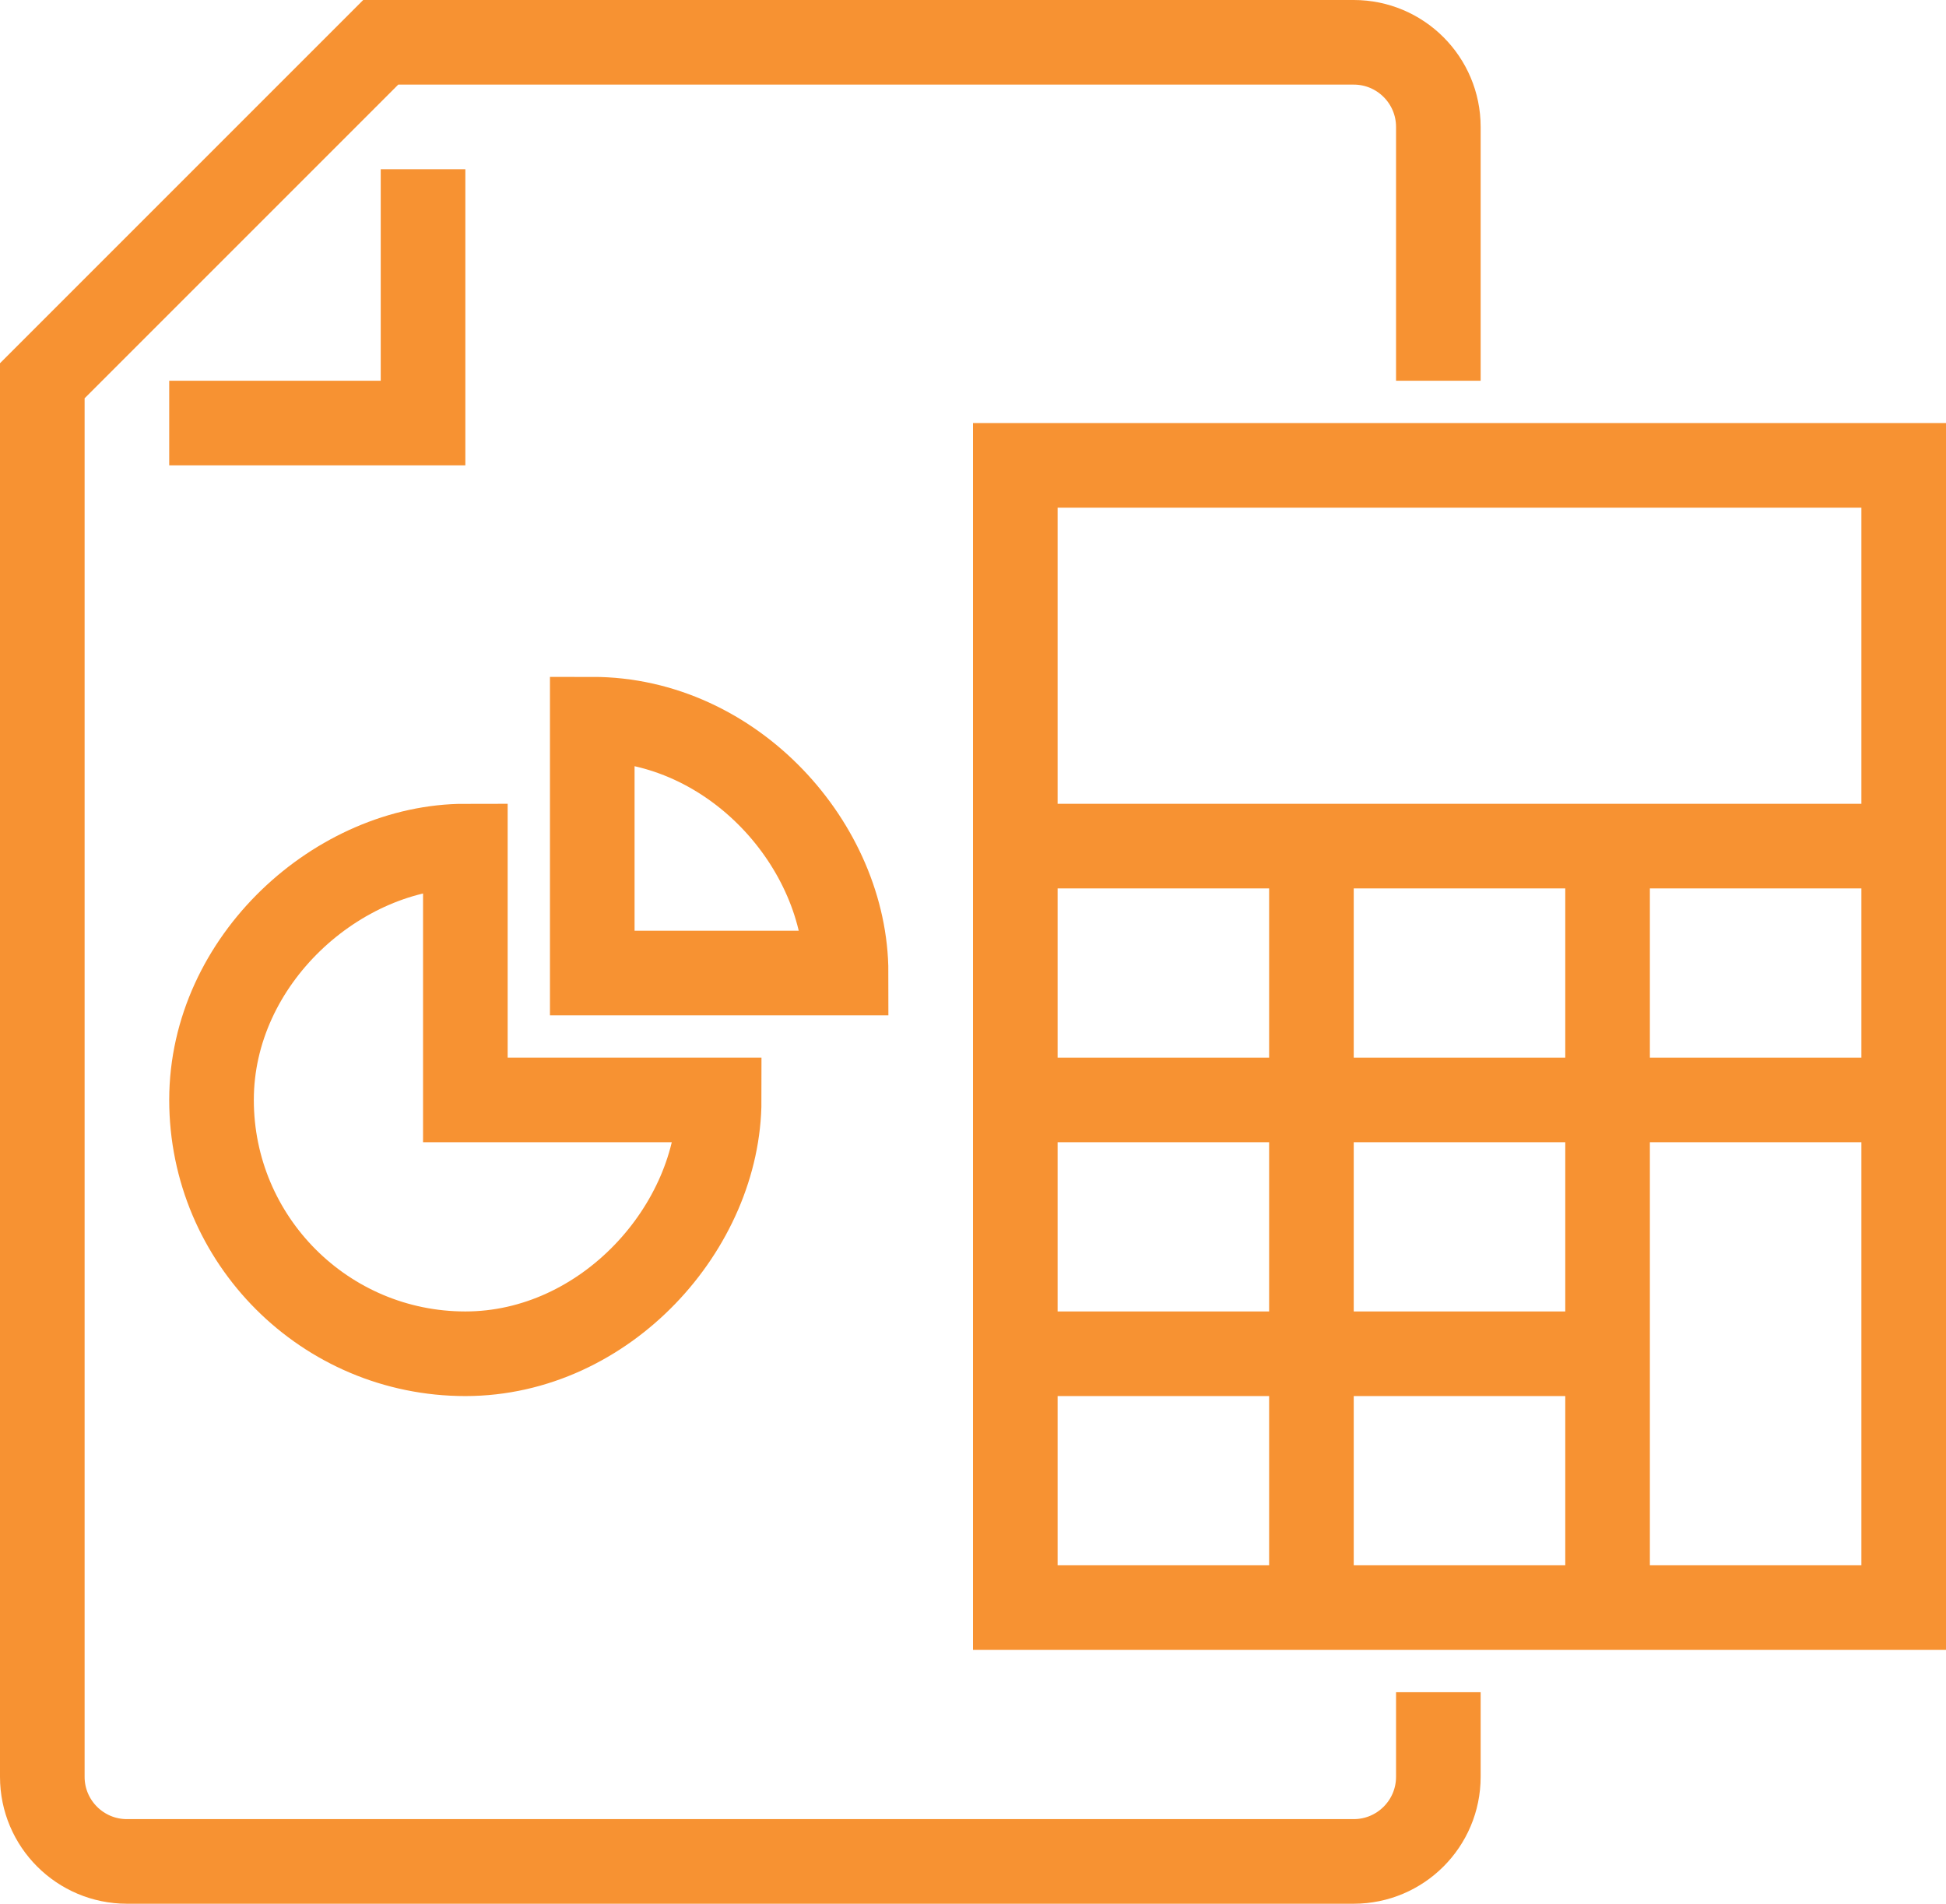 <?xml version="1.0" encoding="UTF-8"?>
<svg width="46px" height="45px" viewBox="0 0 46 45" version="1.1" xmlns="http://www.w3.org/2000/svg" xmlns:xlink="http://www.w3.org/1999/xlink">
    <!-- Generator: Sketch 53.2 (72643) - https://sketchapp.com -->
    <title>Tax Problems</title>
    <desc>Created with Sketch.</desc>
    <g id="Desktop-Mockups" stroke="none" stroke-width="1" fill="none" fill-rule="evenodd">
        <g id="1.0-Homepage" transform="translate(-1097, -1731)" stroke="#F79232" stroke-width="2">
            <g id="Group" transform="translate(132, 1684)">
                <g id="Group-32" transform="translate(800, 0)">
                    <g id="Tax-Problems" transform="translate(166, 48)">
                        <g id="Group-5" transform="translate(23, 10)">
                            <polygon id="Stroke-1" points="0 27 21 27 21 0 0 0"></polygon>
                            <path d="M0,9 L21,9" id="Stroke-3"></path>
                            <path d="M0,15 L21,15" id="Stroke-4"></path>
                        </g>
                        <path d="M23,31 L37,31" id="Stroke-6"></path>
                        <path d="M30,37 L30,19" id="Stroke-7"></path>
                        <path d="M37,37 L37,19" id="Stroke-8"></path>
                        <g id="Group-17">
                            <path d="M33,8 L33,2 C33,0.896 32.104,0 31,0 L8,0 L0,8 L0,41 C0,42.104 0.896,43 2,43 L31,43 C32.104,43 33,42.104 33,41 L33,39" id="Stroke-9"></path>
                            <polyline id="Stroke-11" points="3 9 9 9 9 3"></polyline>
                            <path d="M10,19 L10,25 L16,25 C16,28 13.313,31 10,31 C6.686,31 4,28.313 4,25 C4,21.686 7,19 10,19 Z" id="Stroke-13"></path>
                            <path d="M19,22 L13,22 L13,16 C16.333,16 19,19 19,22 Z" id="Stroke-15"></path>
                        </g>
                    </g>
                </g>
            </g>
        </g>
    </g>
</svg>